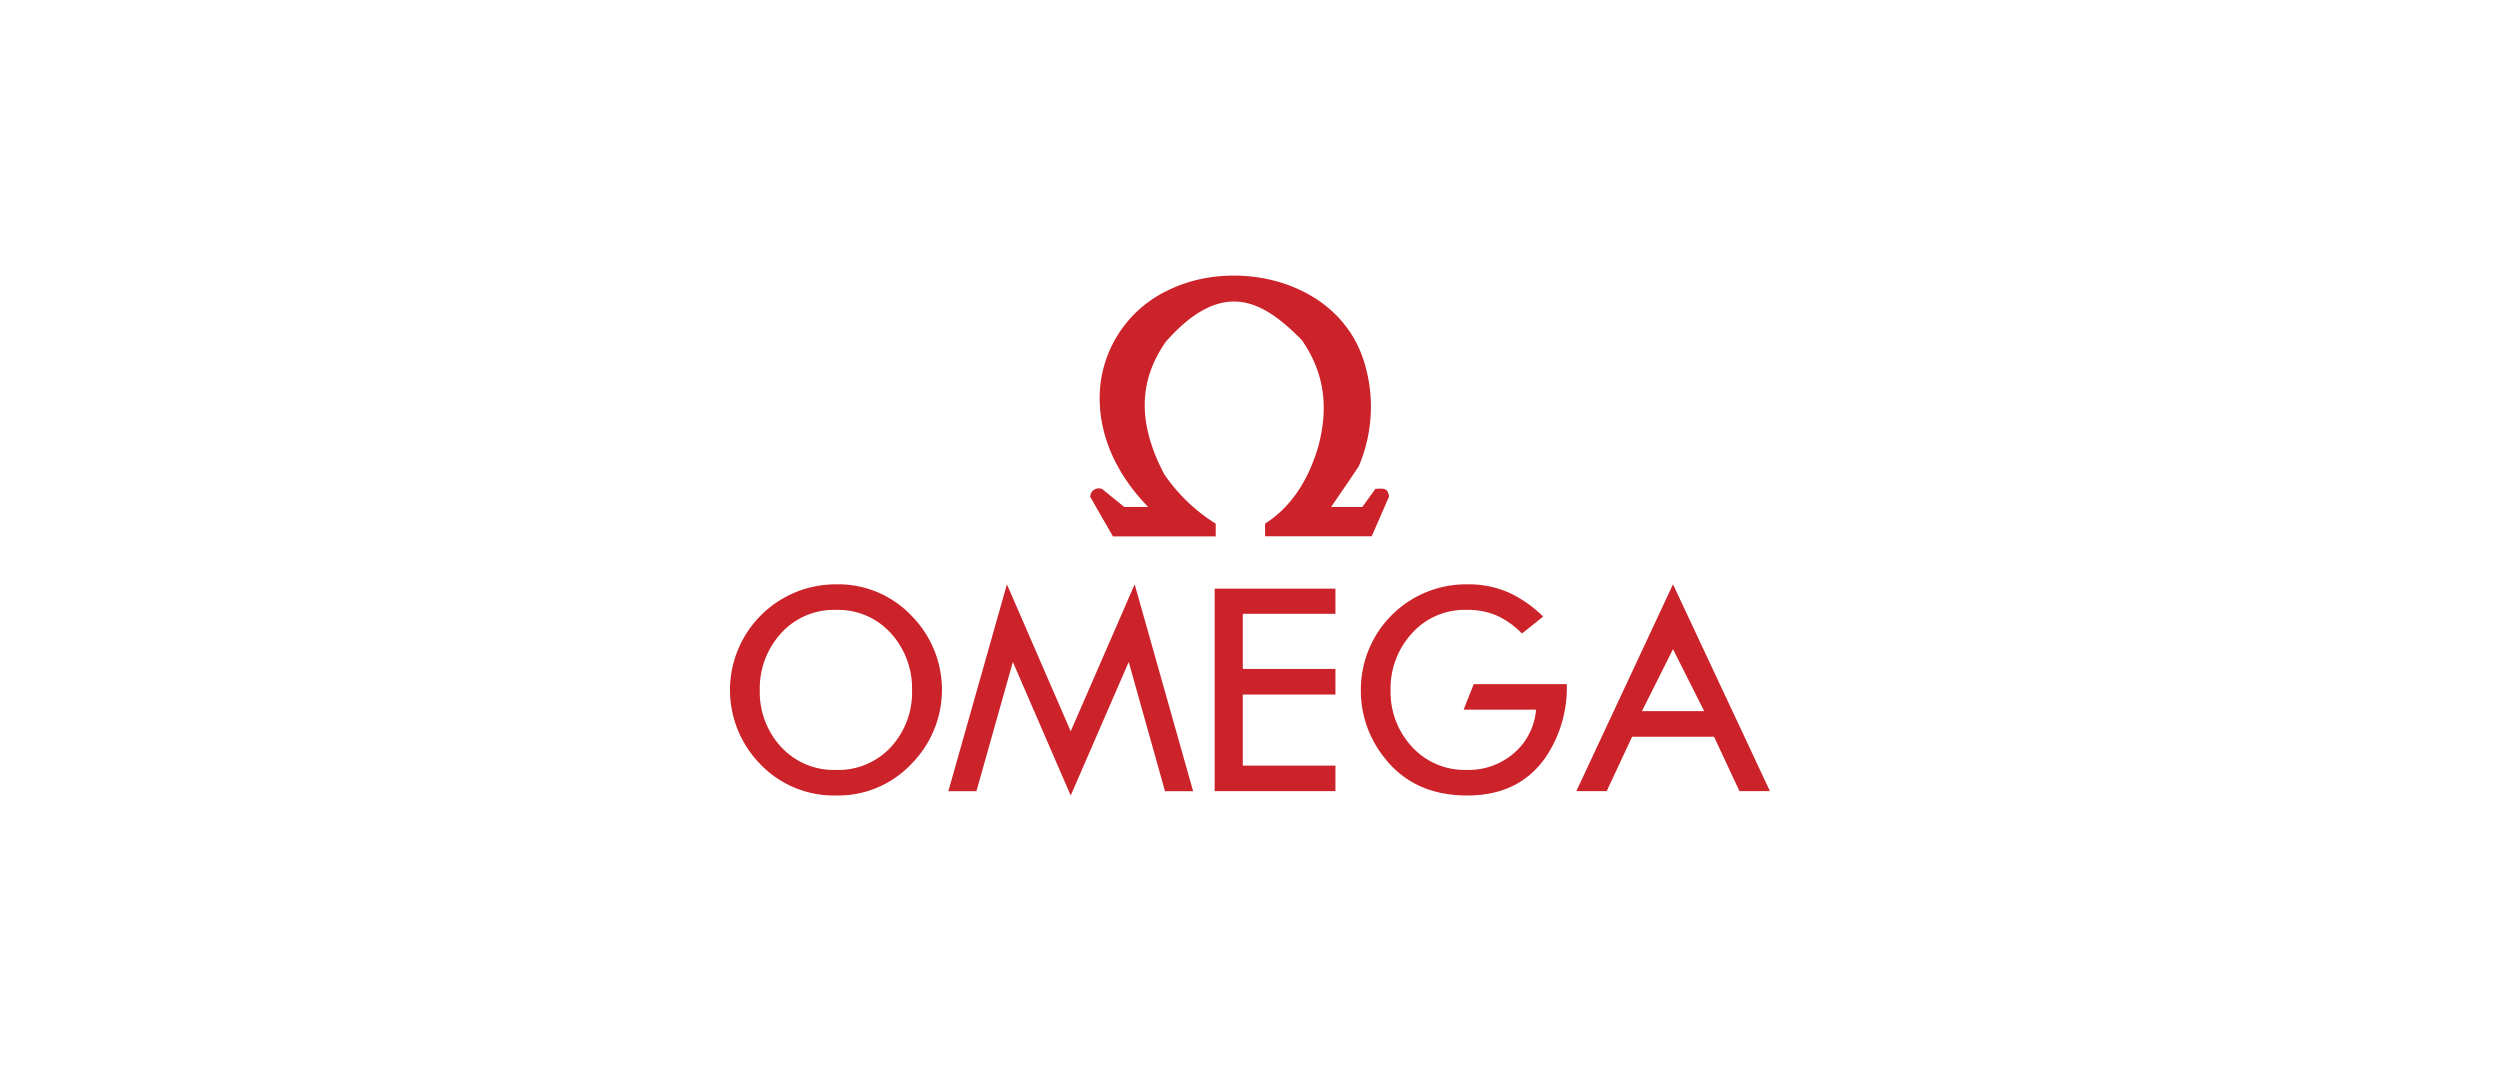 <svg xmlns="http://www.w3.org/2000/svg" width="350" height="150"><defs><clipPath id="a"><path data-name="長方形 2640" transform="translate(1150 1810)" fill="#fff" stroke="#707070" d="M0 0h350v150H0z"/></clipPath></defs><g data-name="マスクグループ 101" transform="translate(-1150 -1810)" clip-path="url(#a)"><path data-name="パス 116232" d="M1250 1810h150v150h-150z" fill="none"/><path data-name="パス 116233" d="M1299.9 1912.376l-8.931-20.57-8.2 28.959h3.931l5.1-18.091 8.1 18.7 8.12-18.7 5.08 18.091h3.935l-8.181-28.959zm-32.809-20.57h-.063a14.8 14.8 0 00-10.828 24.92 14.26 14.26 0 0010.826 4.643h.063a14.121 14.121 0 0010.6-4.518 14.731 14.731 0 000-20.569 14.14 14.14 0 00-10.6-4.476zm7.62 22.8a10.039 10.039 0 01-7.662 3.186h-.021a10.045 10.045 0 01-7.682-3.227 11.339 11.339 0 01-2.977-7.935 11.478 11.478 0 012.977-7.974 9.935 9.935 0 017.682-3.268h.021a9.947 9.947 0 017.662 3.248 11.5 11.5 0 012.977 7.994 11.3 11.3 0 01-2.977 7.973zm45.489-29.506v-1.788a24.163 24.163 0 01-7.225-6.954c-3.226-6.183-4.081-12.346.25-18.529 8.078-9.119 13.719-5.58 19.007-.25 3.478 4.976 3.645 9.951 2.331 14.927-1.456 4.955-3.955 8.578-7.452 10.805v1.769h14.929l2.436-5.58c-.23-1.27-.792-1.1-1.917-1.062l-1.832 2.54h-4.372q1.944-2.819 3.853-5.663a21.224 21.224 0 00.769-14.656c-3.559-11.532-18.09-14.613-27.355-10.059a16.687 16.687 0 00-9.66 15.719c.167 5.58 2.873 10.66 6.787 14.656h-3.349l-3.082-2.5a1.194 1.194 0 00-1.686 1.082l3.182 5.543h14.386zm64.039 6.745l-.019-.042-13.533 28.959h4.247l3.561-7.62h11.47l3.559 7.62h4.269l-13.553-28.914zm0 17.717h-4.371l4.352-8.682.019.042 4.352 8.641h-4.351zm-64.185 11.2h16.907v-3.581h-12.97v-9.948h12.97v-3.58h-12.97v-7.725h12.97v-3.518h-16.906zm34.851-11.409h10.139a8.92 8.92 0 01-3.061 6.058 9.64 9.64 0 01-6.619 2.374 9.982 9.982 0 01-7.683-3.227 11.266 11.266 0 01-3-7.931 11.4 11.4 0 013-7.974 9.873 9.873 0 017.683-3.268 10.024 10.024 0 014.268.833 11.4 11.4 0 013.435 2.478l2.977-2.373a16.978 16.978 0 00-4.83-3.373 14.062 14.062 0 00-5.809-1.145 14.745 14.745 0 00-14.886 14.783 14.983 14.983 0 003.269 9.452c2.748 3.56 6.64 5.331 11.617 5.331q7.339 0 11.054-5.455a17.409 17.409 0 002.894-10.139h-13.031z" fill="#cc2229" fill-rule="evenodd"/></g></svg>